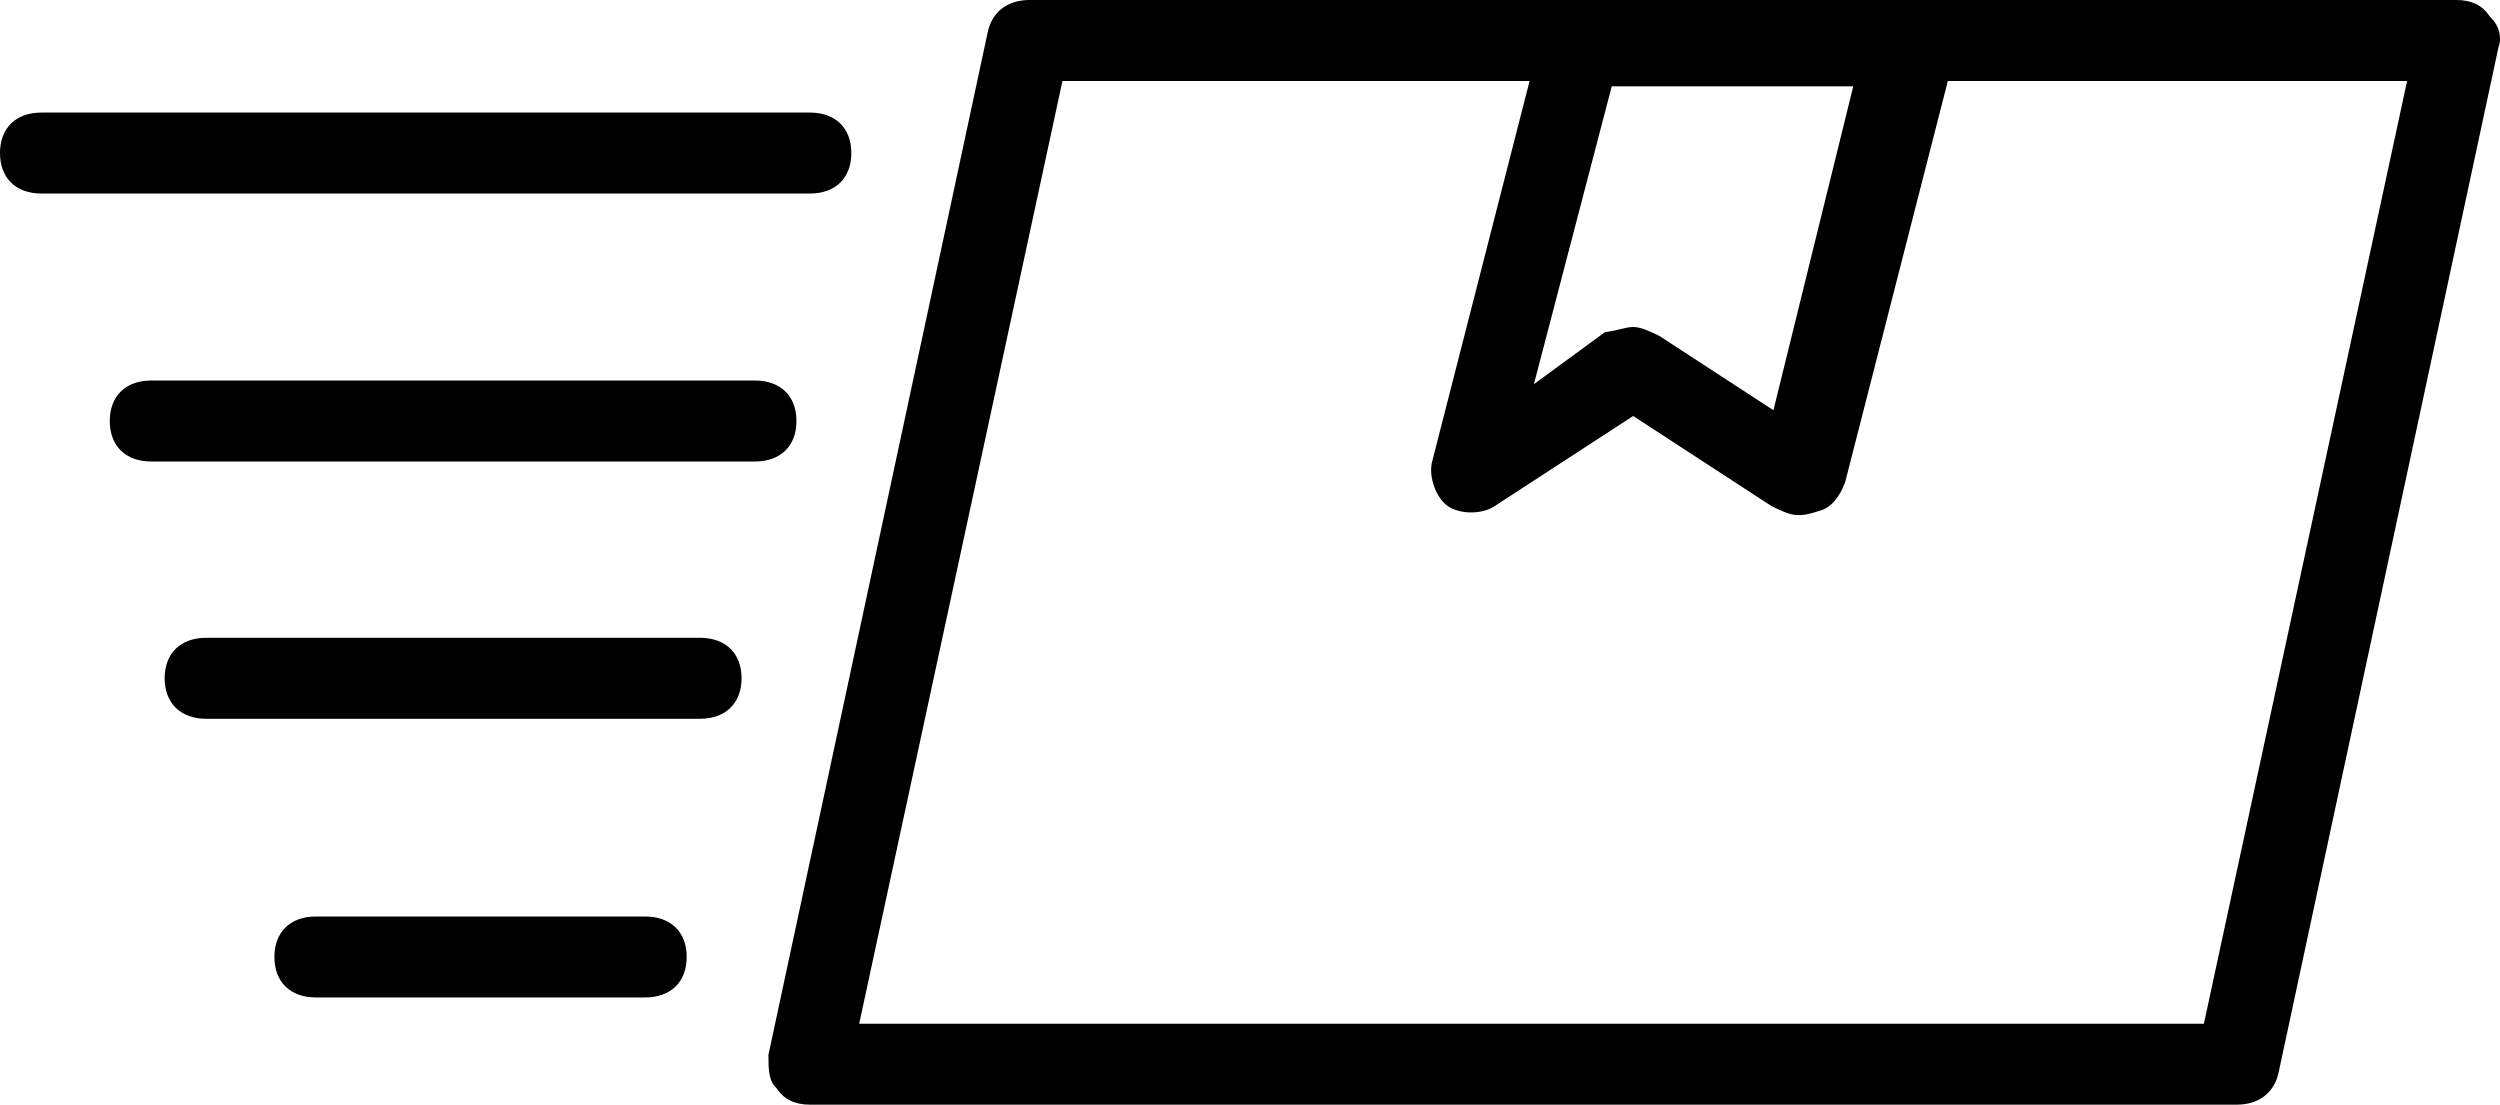 <svg width="43" height="19" viewBox="0 0 43 19" fill="none" xmlns="http://www.w3.org/2000/svg">
<g clip-path="url(#clip0_23_808)">
<path d="M13.93 19C13.674 19 13.49 18.912 13.367 18.732L13.354 18.713L13.338 18.697C13.22 18.582 13.217 18.369 13.217 18.143L16.988 0.558C17.059 0.208 17.328 0 17.706 0H42.251C42.506 0 42.691 0.088 42.814 0.268L42.827 0.287L42.843 0.303C42.984 0.441 43.036 0.635 42.976 0.809L42.972 0.822L39.193 18.442C39.121 18.792 38.853 19 38.475 19H13.93H13.93ZM14.778 17.608H37.907L41.402 1.393H33.503L31.739 8.284C31.695 8.411 31.569 8.699 31.321 8.779C31.073 8.86 31.003 8.86 30.922 8.86C30.79 8.86 30.636 8.786 30.472 8.706L28.09 7.155L25.696 8.713C25.599 8.776 25.453 8.814 25.305 8.814C25.157 8.814 25.01 8.776 24.914 8.713C24.703 8.576 24.566 8.201 24.632 7.942L26.309 1.393H18.274L14.778 17.608V17.608ZM30.503 7.055L31.876 1.485H27.722L26.383 6.608L27.606 5.712C27.698 5.703 27.785 5.682 27.863 5.663C27.95 5.642 28.024 5.624 28.09 5.624C28.222 5.624 28.377 5.698 28.541 5.778L30.503 7.056L30.503 7.055Z" fill="black"/>
<path d="M0.713 3.329C0.273 3.329 0 3.062 0 2.632C0 2.203 0.273 1.936 0.713 1.936H13.93C14.37 1.936 14.643 2.203 14.643 2.632C14.643 3.062 14.37 3.329 13.93 3.329H0.713Z" fill="black"/>
<path d="M2.601 7.938C2.161 7.938 1.888 7.671 1.888 7.241C1.888 6.812 2.161 6.545 2.601 6.545H12.986C13.425 6.545 13.699 6.812 13.699 7.241C13.699 7.671 13.425 7.938 12.986 7.938H2.601Z" fill="black"/>
<path d="M3.545 12.363C3.33 12.363 3.15 12.298 3.024 12.175C2.899 12.053 2.832 11.877 2.832 11.666C2.832 11.456 2.898 11.28 3.024 11.157C3.15 11.035 3.33 10.97 3.545 10.97H12.041C12.257 10.97 12.437 11.035 12.563 11.157C12.688 11.28 12.755 11.456 12.755 11.666C12.755 11.877 12.688 12.052 12.563 12.175C12.437 12.298 12.257 12.363 12.041 12.363H3.545Z" fill="black"/>
<path d="M5.433 17.156C4.993 17.156 4.72 16.89 4.72 16.46C4.72 16.03 4.993 15.764 5.433 15.764H11.098C11.537 15.764 11.811 16.03 11.811 16.46C11.811 16.89 11.537 17.156 11.098 17.156H5.433Z" fill="black"/>
</g>
<defs>
<clipPath id="clip0_23_808">
<rect width="43" height="19" fill="white"/>
</clipPath>
</defs>
</svg>
